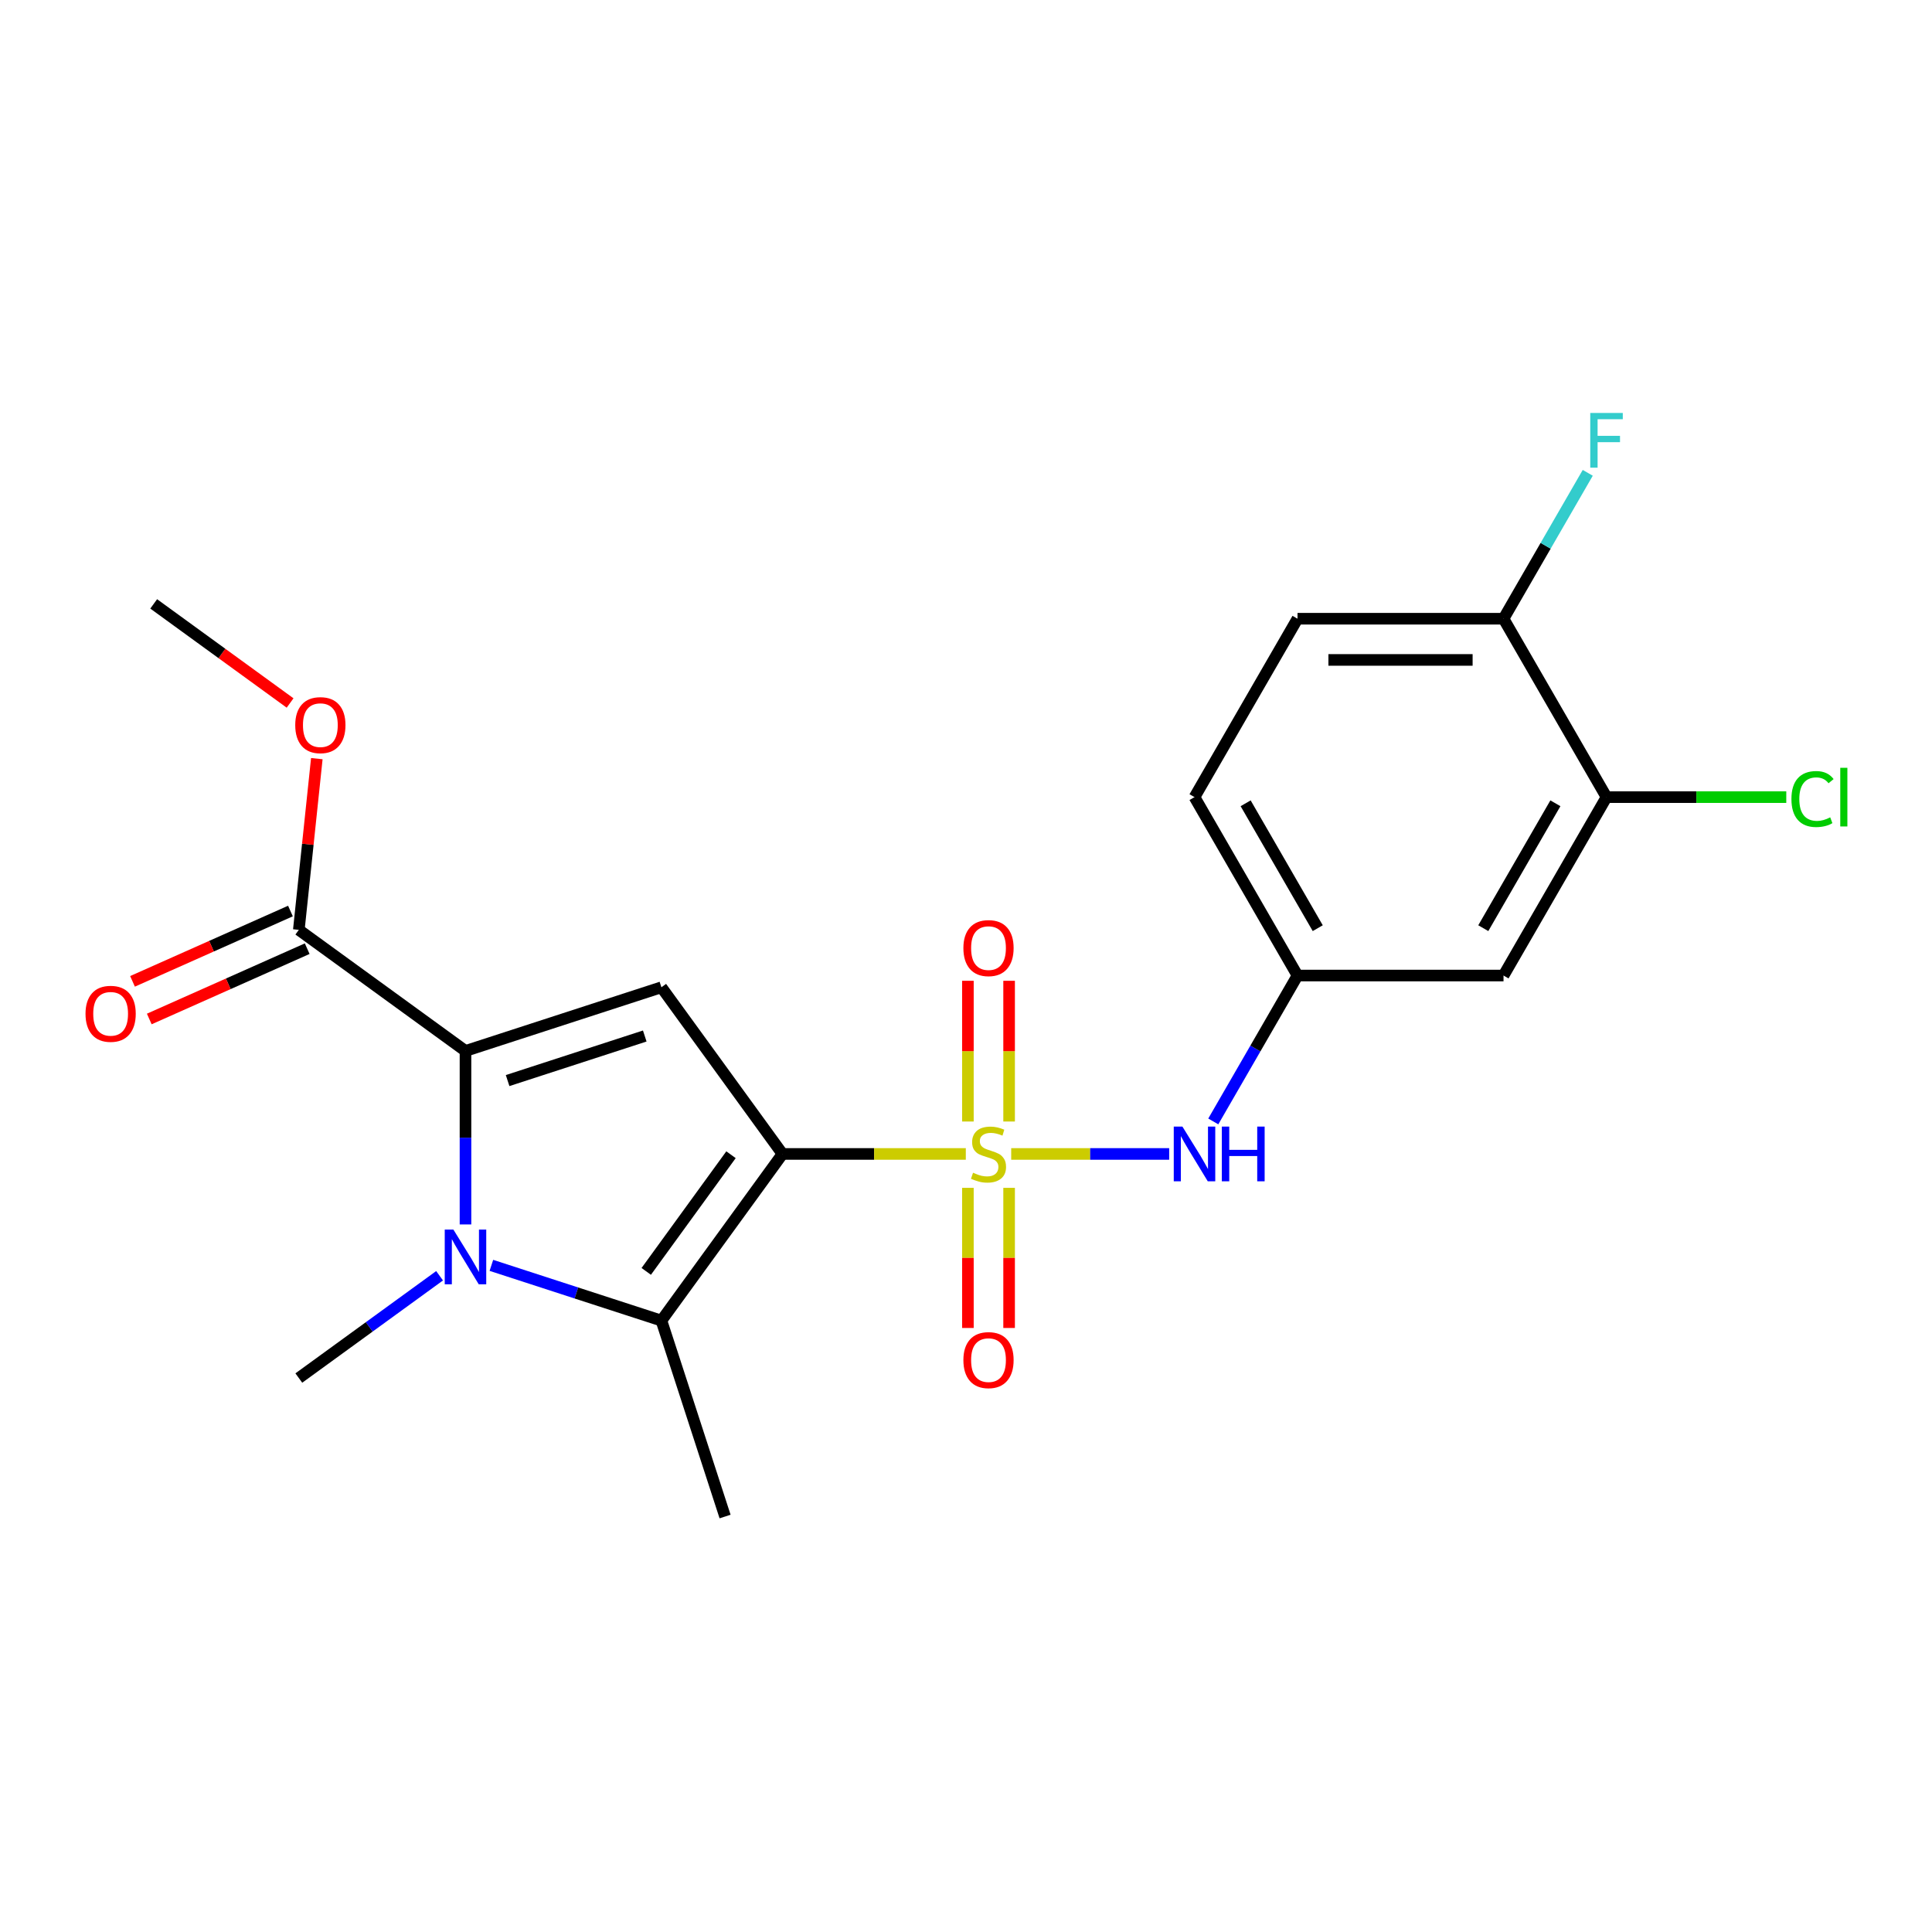 <?xml version='1.0' encoding='iso-8859-1'?>
<svg version='1.1' baseProfile='full'
              xmlns='http://www.w3.org/2000/svg'
                      xmlns:rdkit='http://www.rdkit.org/xml'
                      xmlns:xlink='http://www.w3.org/1999/xlink'
                  xml:space='preserve'
width='1000px' height='1000px' viewBox='0 0 1000 1000'>
<!-- END OF HEADER -->
<rect style='opacity:1.0;fill:#FFFFFF;stroke:none' width='1000' height='1000' x='0' y='0'> </rect>
<path class='bond-0' d='M 405.02,597.279 L 452.461,597.279' style='fill:none;fill-rule:evenodd;stroke:#000000;stroke-width:6px;stroke-linecap:butt;stroke-linejoin:miter;stroke-opacity:1' />
<path class='bond-0' d='M 452.461,597.279 L 499.902,597.279' style='fill:none;fill-rule:evenodd;stroke:#CCCC00;stroke-width:6px;stroke-linecap:butt;stroke-linejoin:miter;stroke-opacity:1' />
<path class='bond-3' d='M 405.02,597.279 L 342.345,511.015' style='fill:none;fill-rule:evenodd;stroke:#000000;stroke-width:6px;stroke-linecap:butt;stroke-linejoin:miter;stroke-opacity:1' />
<path class='bond-4' d='M 405.02,597.279 L 342.345,683.543' style='fill:none;fill-rule:evenodd;stroke:#000000;stroke-width:6px;stroke-linecap:butt;stroke-linejoin:miter;stroke-opacity:1' />
<path class='bond-4' d='M 378.366,597.684 L 334.493,658.069' style='fill:none;fill-rule:evenodd;stroke:#000000;stroke-width:6px;stroke-linecap:butt;stroke-linejoin:miter;stroke-opacity:1' />
<path class='bond-5' d='M 523.393,597.279 L 564.279,597.279' style='fill:none;fill-rule:evenodd;stroke:#CCCC00;stroke-width:6px;stroke-linecap:butt;stroke-linejoin:miter;stroke-opacity:1' />
<path class='bond-5' d='M 564.279,597.279 L 605.164,597.279' style='fill:none;fill-rule:evenodd;stroke:#0000FF;stroke-width:6px;stroke-linecap:butt;stroke-linejoin:miter;stroke-opacity:1' />
<path class='bond-7' d='M 522.311,580.493 L 522.311,544.075' style='fill:none;fill-rule:evenodd;stroke:#CCCC00;stroke-width:6px;stroke-linecap:butt;stroke-linejoin:miter;stroke-opacity:1' />
<path class='bond-7' d='M 522.311,544.075 L 522.311,507.657' style='fill:none;fill-rule:evenodd;stroke:#FF0000;stroke-width:6px;stroke-linecap:butt;stroke-linejoin:miter;stroke-opacity:1' />
<path class='bond-7' d='M 500.985,580.493 L 500.985,544.075' style='fill:none;fill-rule:evenodd;stroke:#CCCC00;stroke-width:6px;stroke-linecap:butt;stroke-linejoin:miter;stroke-opacity:1' />
<path class='bond-7' d='M 500.985,544.075 L 500.985,507.657' style='fill:none;fill-rule:evenodd;stroke:#FF0000;stroke-width:6px;stroke-linecap:butt;stroke-linejoin:miter;stroke-opacity:1' />
<path class='bond-8' d='M 500.985,614.825 L 500.985,651.093' style='fill:none;fill-rule:evenodd;stroke:#CCCC00;stroke-width:6px;stroke-linecap:butt;stroke-linejoin:miter;stroke-opacity:1' />
<path class='bond-8' d='M 500.985,651.093 L 500.985,687.36' style='fill:none;fill-rule:evenodd;stroke:#FF0000;stroke-width:6px;stroke-linecap:butt;stroke-linejoin:miter;stroke-opacity:1' />
<path class='bond-8' d='M 522.311,614.825 L 522.311,651.093' style='fill:none;fill-rule:evenodd;stroke:#CCCC00;stroke-width:6px;stroke-linecap:butt;stroke-linejoin:miter;stroke-opacity:1' />
<path class='bond-8' d='M 522.311,651.093 L 522.311,687.36' style='fill:none;fill-rule:evenodd;stroke:#FF0000;stroke-width:6px;stroke-linecap:butt;stroke-linejoin:miter;stroke-opacity:1' />
<path class='bond-1' d='M 254.341,654.949 L 298.343,669.246' style='fill:none;fill-rule:evenodd;stroke:#0000FF;stroke-width:6px;stroke-linecap:butt;stroke-linejoin:miter;stroke-opacity:1' />
<path class='bond-1' d='M 298.343,669.246 L 342.345,683.543' style='fill:none;fill-rule:evenodd;stroke:#000000;stroke-width:6px;stroke-linecap:butt;stroke-linejoin:miter;stroke-opacity:1' />
<path class='bond-15' d='M 227.53,660.333 L 191.101,686.8' style='fill:none;fill-rule:evenodd;stroke:#0000FF;stroke-width:6px;stroke-linecap:butt;stroke-linejoin:miter;stroke-opacity:1' />
<path class='bond-15' d='M 191.101,686.8 L 154.671,713.268' style='fill:none;fill-rule:evenodd;stroke:#000000;stroke-width:6px;stroke-linecap:butt;stroke-linejoin:miter;stroke-opacity:1' />
<path class='bond-22' d='M 240.936,633.768 L 240.936,588.866' style='fill:none;fill-rule:evenodd;stroke:#0000FF;stroke-width:6px;stroke-linecap:butt;stroke-linejoin:miter;stroke-opacity:1' />
<path class='bond-22' d='M 240.936,588.866 L 240.936,543.965' style='fill:none;fill-rule:evenodd;stroke:#000000;stroke-width:6px;stroke-linecap:butt;stroke-linejoin:miter;stroke-opacity:1' />
<path class='bond-2' d='M 240.936,543.965 L 342.345,511.015' style='fill:none;fill-rule:evenodd;stroke:#000000;stroke-width:6px;stroke-linecap:butt;stroke-linejoin:miter;stroke-opacity:1' />
<path class='bond-2' d='M 262.737,559.304 L 333.724,536.239' style='fill:none;fill-rule:evenodd;stroke:#000000;stroke-width:6px;stroke-linecap:butt;stroke-linejoin:miter;stroke-opacity:1' />
<path class='bond-6' d='M 240.936,543.965 L 154.671,481.29' style='fill:none;fill-rule:evenodd;stroke:#000000;stroke-width:6px;stroke-linecap:butt;stroke-linejoin:miter;stroke-opacity:1' />
<path class='bond-17' d='M 342.345,683.543 L 375.295,784.953' style='fill:none;fill-rule:evenodd;stroke:#000000;stroke-width:6px;stroke-linecap:butt;stroke-linejoin:miter;stroke-opacity:1' />
<path class='bond-11' d='M 627.99,580.453 L 649.79,542.695' style='fill:none;fill-rule:evenodd;stroke:#0000FF;stroke-width:6px;stroke-linecap:butt;stroke-linejoin:miter;stroke-opacity:1' />
<path class='bond-11' d='M 649.79,542.695 L 671.59,504.936' style='fill:none;fill-rule:evenodd;stroke:#000000;stroke-width:6px;stroke-linecap:butt;stroke-linejoin:miter;stroke-opacity:1' />
<path class='bond-13' d='M 150.334,471.55 L 109.462,489.747' style='fill:none;fill-rule:evenodd;stroke:#000000;stroke-width:6px;stroke-linecap:butt;stroke-linejoin:miter;stroke-opacity:1' />
<path class='bond-13' d='M 109.462,489.747 L 68.59,507.944' style='fill:none;fill-rule:evenodd;stroke:#FF0000;stroke-width:6px;stroke-linecap:butt;stroke-linejoin:miter;stroke-opacity:1' />
<path class='bond-13' d='M 159.008,491.031 L 118.136,509.229' style='fill:none;fill-rule:evenodd;stroke:#000000;stroke-width:6px;stroke-linecap:butt;stroke-linejoin:miter;stroke-opacity:1' />
<path class='bond-13' d='M 118.136,509.229 L 77.264,527.426' style='fill:none;fill-rule:evenodd;stroke:#FF0000;stroke-width:6px;stroke-linecap:butt;stroke-linejoin:miter;stroke-opacity:1' />
<path class='bond-19' d='M 154.671,481.29 L 159.329,436.981' style='fill:none;fill-rule:evenodd;stroke:#000000;stroke-width:6px;stroke-linecap:butt;stroke-linejoin:miter;stroke-opacity:1' />
<path class='bond-19' d='M 159.329,436.981 L 163.986,392.672' style='fill:none;fill-rule:evenodd;stroke:#FF0000;stroke-width:6px;stroke-linecap:butt;stroke-linejoin:miter;stroke-opacity:1' />
<path class='bond-9' d='M 831.533,412.594 L 778.218,504.936' style='fill:none;fill-rule:evenodd;stroke:#000000;stroke-width:6px;stroke-linecap:butt;stroke-linejoin:miter;stroke-opacity:1' />
<path class='bond-9' d='M 805.067,415.782 L 767.747,480.422' style='fill:none;fill-rule:evenodd;stroke:#000000;stroke-width:6px;stroke-linecap:butt;stroke-linejoin:miter;stroke-opacity:1' />
<path class='bond-16' d='M 831.533,412.594 L 878.054,412.594' style='fill:none;fill-rule:evenodd;stroke:#000000;stroke-width:6px;stroke-linecap:butt;stroke-linejoin:miter;stroke-opacity:1' />
<path class='bond-16' d='M 878.054,412.594 L 924.575,412.594' style='fill:none;fill-rule:evenodd;stroke:#00CC00;stroke-width:6px;stroke-linecap:butt;stroke-linejoin:miter;stroke-opacity:1' />
<path class='bond-23' d='M 831.533,412.594 L 778.218,320.251' style='fill:none;fill-rule:evenodd;stroke:#000000;stroke-width:6px;stroke-linecap:butt;stroke-linejoin:miter;stroke-opacity:1' />
<path class='bond-10' d='M 778.218,504.936 L 671.59,504.936' style='fill:none;fill-rule:evenodd;stroke:#000000;stroke-width:6px;stroke-linecap:butt;stroke-linejoin:miter;stroke-opacity:1' />
<path class='bond-18' d='M 671.59,504.936 L 618.276,412.594' style='fill:none;fill-rule:evenodd;stroke:#000000;stroke-width:6px;stroke-linecap:butt;stroke-linejoin:miter;stroke-opacity:1' />
<path class='bond-18' d='M 682.062,480.422 L 644.742,415.782' style='fill:none;fill-rule:evenodd;stroke:#000000;stroke-width:6px;stroke-linecap:butt;stroke-linejoin:miter;stroke-opacity:1' />
<path class='bond-12' d='M 778.218,320.251 L 671.59,320.251' style='fill:none;fill-rule:evenodd;stroke:#000000;stroke-width:6px;stroke-linecap:butt;stroke-linejoin:miter;stroke-opacity:1' />
<path class='bond-12' d='M 762.224,341.576 L 687.584,341.576' style='fill:none;fill-rule:evenodd;stroke:#000000;stroke-width:6px;stroke-linecap:butt;stroke-linejoin:miter;stroke-opacity:1' />
<path class='bond-20' d='M 778.218,320.251 L 800.018,282.492' style='fill:none;fill-rule:evenodd;stroke:#000000;stroke-width:6px;stroke-linecap:butt;stroke-linejoin:miter;stroke-opacity:1' />
<path class='bond-20' d='M 800.018,282.492 L 821.818,244.734' style='fill:none;fill-rule:evenodd;stroke:#33CCCC;stroke-width:6px;stroke-linecap:butt;stroke-linejoin:miter;stroke-opacity:1' />
<path class='bond-14' d='M 671.59,320.251 L 618.276,412.594' style='fill:none;fill-rule:evenodd;stroke:#000000;stroke-width:6px;stroke-linecap:butt;stroke-linejoin:miter;stroke-opacity:1' />
<path class='bond-21' d='M 150.151,363.865 L 114.852,338.218' style='fill:none;fill-rule:evenodd;stroke:#FF0000;stroke-width:6px;stroke-linecap:butt;stroke-linejoin:miter;stroke-opacity:1' />
<path class='bond-21' d='M 114.852,338.218 L 79.553,312.572' style='fill:none;fill-rule:evenodd;stroke:#000000;stroke-width:6px;stroke-linecap:butt;stroke-linejoin:miter;stroke-opacity:1' />
<path  class='atom-1' d='M 503.648 606.999
Q 503.968 607.119, 505.288 607.679
Q 506.608 608.239, 508.048 608.599
Q 509.528 608.919, 510.968 608.919
Q 513.648 608.919, 515.208 607.639
Q 516.768 606.319, 516.768 604.039
Q 516.768 602.479, 515.968 601.519
Q 515.208 600.559, 514.008 600.039
Q 512.808 599.519, 510.808 598.919
Q 508.288 598.159, 506.768 597.439
Q 505.288 596.719, 504.208 595.199
Q 503.168 593.679, 503.168 591.119
Q 503.168 587.559, 505.568 585.359
Q 508.008 583.159, 512.808 583.159
Q 516.088 583.159, 519.808 584.719
L 518.888 587.799
Q 515.488 586.399, 512.928 586.399
Q 510.168 586.399, 508.648 587.559
Q 507.128 588.679, 507.168 590.639
Q 507.168 592.159, 507.928 593.079
Q 508.728 593.999, 509.848 594.519
Q 511.008 595.039, 512.928 595.639
Q 515.488 596.439, 517.008 597.239
Q 518.528 598.039, 519.608 599.679
Q 520.728 601.279, 520.728 604.039
Q 520.728 607.959, 518.088 610.079
Q 515.488 612.159, 511.128 612.159
Q 508.608 612.159, 506.688 611.599
Q 504.808 611.079, 502.568 610.159
L 503.648 606.999
' fill='#CCCC00'/>
<path  class='atom-2' d='M 234.676 636.433
L 243.956 651.433
Q 244.876 652.913, 246.356 655.593
Q 247.836 658.273, 247.916 658.433
L 247.916 636.433
L 251.676 636.433
L 251.676 664.753
L 247.796 664.753
L 237.836 648.353
Q 236.676 646.433, 235.436 644.233
Q 234.236 642.033, 233.876 641.353
L 233.876 664.753
L 230.196 664.753
L 230.196 636.433
L 234.676 636.433
' fill='#0000FF'/>
<path  class='atom-6' d='M 612.016 583.119
L 621.296 598.119
Q 622.216 599.599, 623.696 602.279
Q 625.176 604.959, 625.256 605.119
L 625.256 583.119
L 629.016 583.119
L 629.016 611.439
L 625.136 611.439
L 615.176 595.039
Q 614.016 593.119, 612.776 590.919
Q 611.576 588.719, 611.216 588.039
L 611.216 611.439
L 607.536 611.439
L 607.536 583.119
L 612.016 583.119
' fill='#0000FF'/>
<path  class='atom-6' d='M 632.416 583.119
L 636.256 583.119
L 636.256 595.159
L 650.736 595.159
L 650.736 583.119
L 654.576 583.119
L 654.576 611.439
L 650.736 611.439
L 650.736 598.359
L 636.256 598.359
L 636.256 611.439
L 632.416 611.439
L 632.416 583.119
' fill='#0000FF'/>
<path  class='atom-8' d='M 498.648 490.731
Q 498.648 483.931, 502.008 480.131
Q 505.368 476.331, 511.648 476.331
Q 517.928 476.331, 521.288 480.131
Q 524.648 483.931, 524.648 490.731
Q 524.648 497.611, 521.248 501.531
Q 517.848 505.411, 511.648 505.411
Q 505.408 505.411, 502.008 501.531
Q 498.648 497.651, 498.648 490.731
M 511.648 502.211
Q 515.968 502.211, 518.288 499.331
Q 520.648 496.411, 520.648 490.731
Q 520.648 485.171, 518.288 482.371
Q 515.968 479.531, 511.648 479.531
Q 507.328 479.531, 504.968 482.331
Q 502.648 485.131, 502.648 490.731
Q 502.648 496.451, 504.968 499.331
Q 507.328 502.211, 511.648 502.211
' fill='#FF0000'/>
<path  class='atom-9' d='M 498.648 703.987
Q 498.648 697.187, 502.008 693.387
Q 505.368 689.587, 511.648 689.587
Q 517.928 689.587, 521.288 693.387
Q 524.648 697.187, 524.648 703.987
Q 524.648 710.867, 521.248 714.787
Q 517.848 718.667, 511.648 718.667
Q 505.408 718.667, 502.008 714.787
Q 498.648 710.907, 498.648 703.987
M 511.648 715.467
Q 515.968 715.467, 518.288 712.587
Q 520.648 709.667, 520.648 703.987
Q 520.648 698.427, 518.288 695.627
Q 515.968 692.787, 511.648 692.787
Q 507.328 692.787, 504.968 695.587
Q 502.648 698.387, 502.648 703.987
Q 502.648 709.707, 504.968 712.587
Q 507.328 715.467, 511.648 715.467
' fill='#FF0000'/>
<path  class='atom-14' d='M 44.262 524.74
Q 44.262 517.94, 47.622 514.14
Q 50.982 510.34, 57.262 510.34
Q 63.542 510.34, 66.902 514.14
Q 70.262 517.94, 70.262 524.74
Q 70.262 531.62, 66.862 535.54
Q 63.462 539.42, 57.262 539.42
Q 51.022 539.42, 47.622 535.54
Q 44.262 531.66, 44.262 524.74
M 57.262 536.22
Q 61.582 536.22, 63.902 533.34
Q 66.262 530.42, 66.262 524.74
Q 66.262 519.18, 63.902 516.38
Q 61.582 513.54, 57.262 513.54
Q 52.942 513.54, 50.582 516.34
Q 48.262 519.14, 48.262 524.74
Q 48.262 530.46, 50.582 533.34
Q 52.942 536.22, 57.262 536.22
' fill='#FF0000'/>
<path  class='atom-17' d='M 927.241 413.574
Q 927.241 406.534, 930.521 402.854
Q 933.841 399.134, 940.121 399.134
Q 945.961 399.134, 949.081 403.254
L 946.441 405.414
Q 944.161 402.414, 940.121 402.414
Q 935.841 402.414, 933.561 405.294
Q 931.321 408.134, 931.321 413.574
Q 931.321 419.174, 933.641 422.054
Q 936.001 424.934, 940.561 424.934
Q 943.681 424.934, 947.321 423.054
L 948.441 426.054
Q 946.961 427.014, 944.721 427.574
Q 942.481 428.134, 940.001 428.134
Q 933.841 428.134, 930.521 424.374
Q 927.241 420.614, 927.241 413.574
' fill='#00CC00'/>
<path  class='atom-17' d='M 952.521 397.414
L 956.201 397.414
L 956.201 427.774
L 952.521 427.774
L 952.521 397.414
' fill='#00CC00'/>
<path  class='atom-20' d='M 152.817 375.326
Q 152.817 368.526, 156.177 364.726
Q 159.537 360.926, 165.817 360.926
Q 172.097 360.926, 175.457 364.726
Q 178.817 368.526, 178.817 375.326
Q 178.817 382.206, 175.417 386.126
Q 172.017 390.006, 165.817 390.006
Q 159.577 390.006, 156.177 386.126
Q 152.817 382.246, 152.817 375.326
M 165.817 386.806
Q 170.137 386.806, 172.457 383.926
Q 174.817 381.006, 174.817 375.326
Q 174.817 369.766, 172.457 366.966
Q 170.137 364.126, 165.817 364.126
Q 161.497 364.126, 159.137 366.926
Q 156.817 369.726, 156.817 375.326
Q 156.817 381.046, 159.137 383.926
Q 161.497 386.806, 165.817 386.806
' fill='#FF0000'/>
<path  class='atom-21' d='M 823.113 213.748
L 839.953 213.748
L 839.953 216.988
L 826.913 216.988
L 826.913 225.588
L 838.513 225.588
L 838.513 228.868
L 826.913 228.868
L 826.913 242.068
L 823.113 242.068
L 823.113 213.748
' fill='#33CCCC'/>
</svg>
